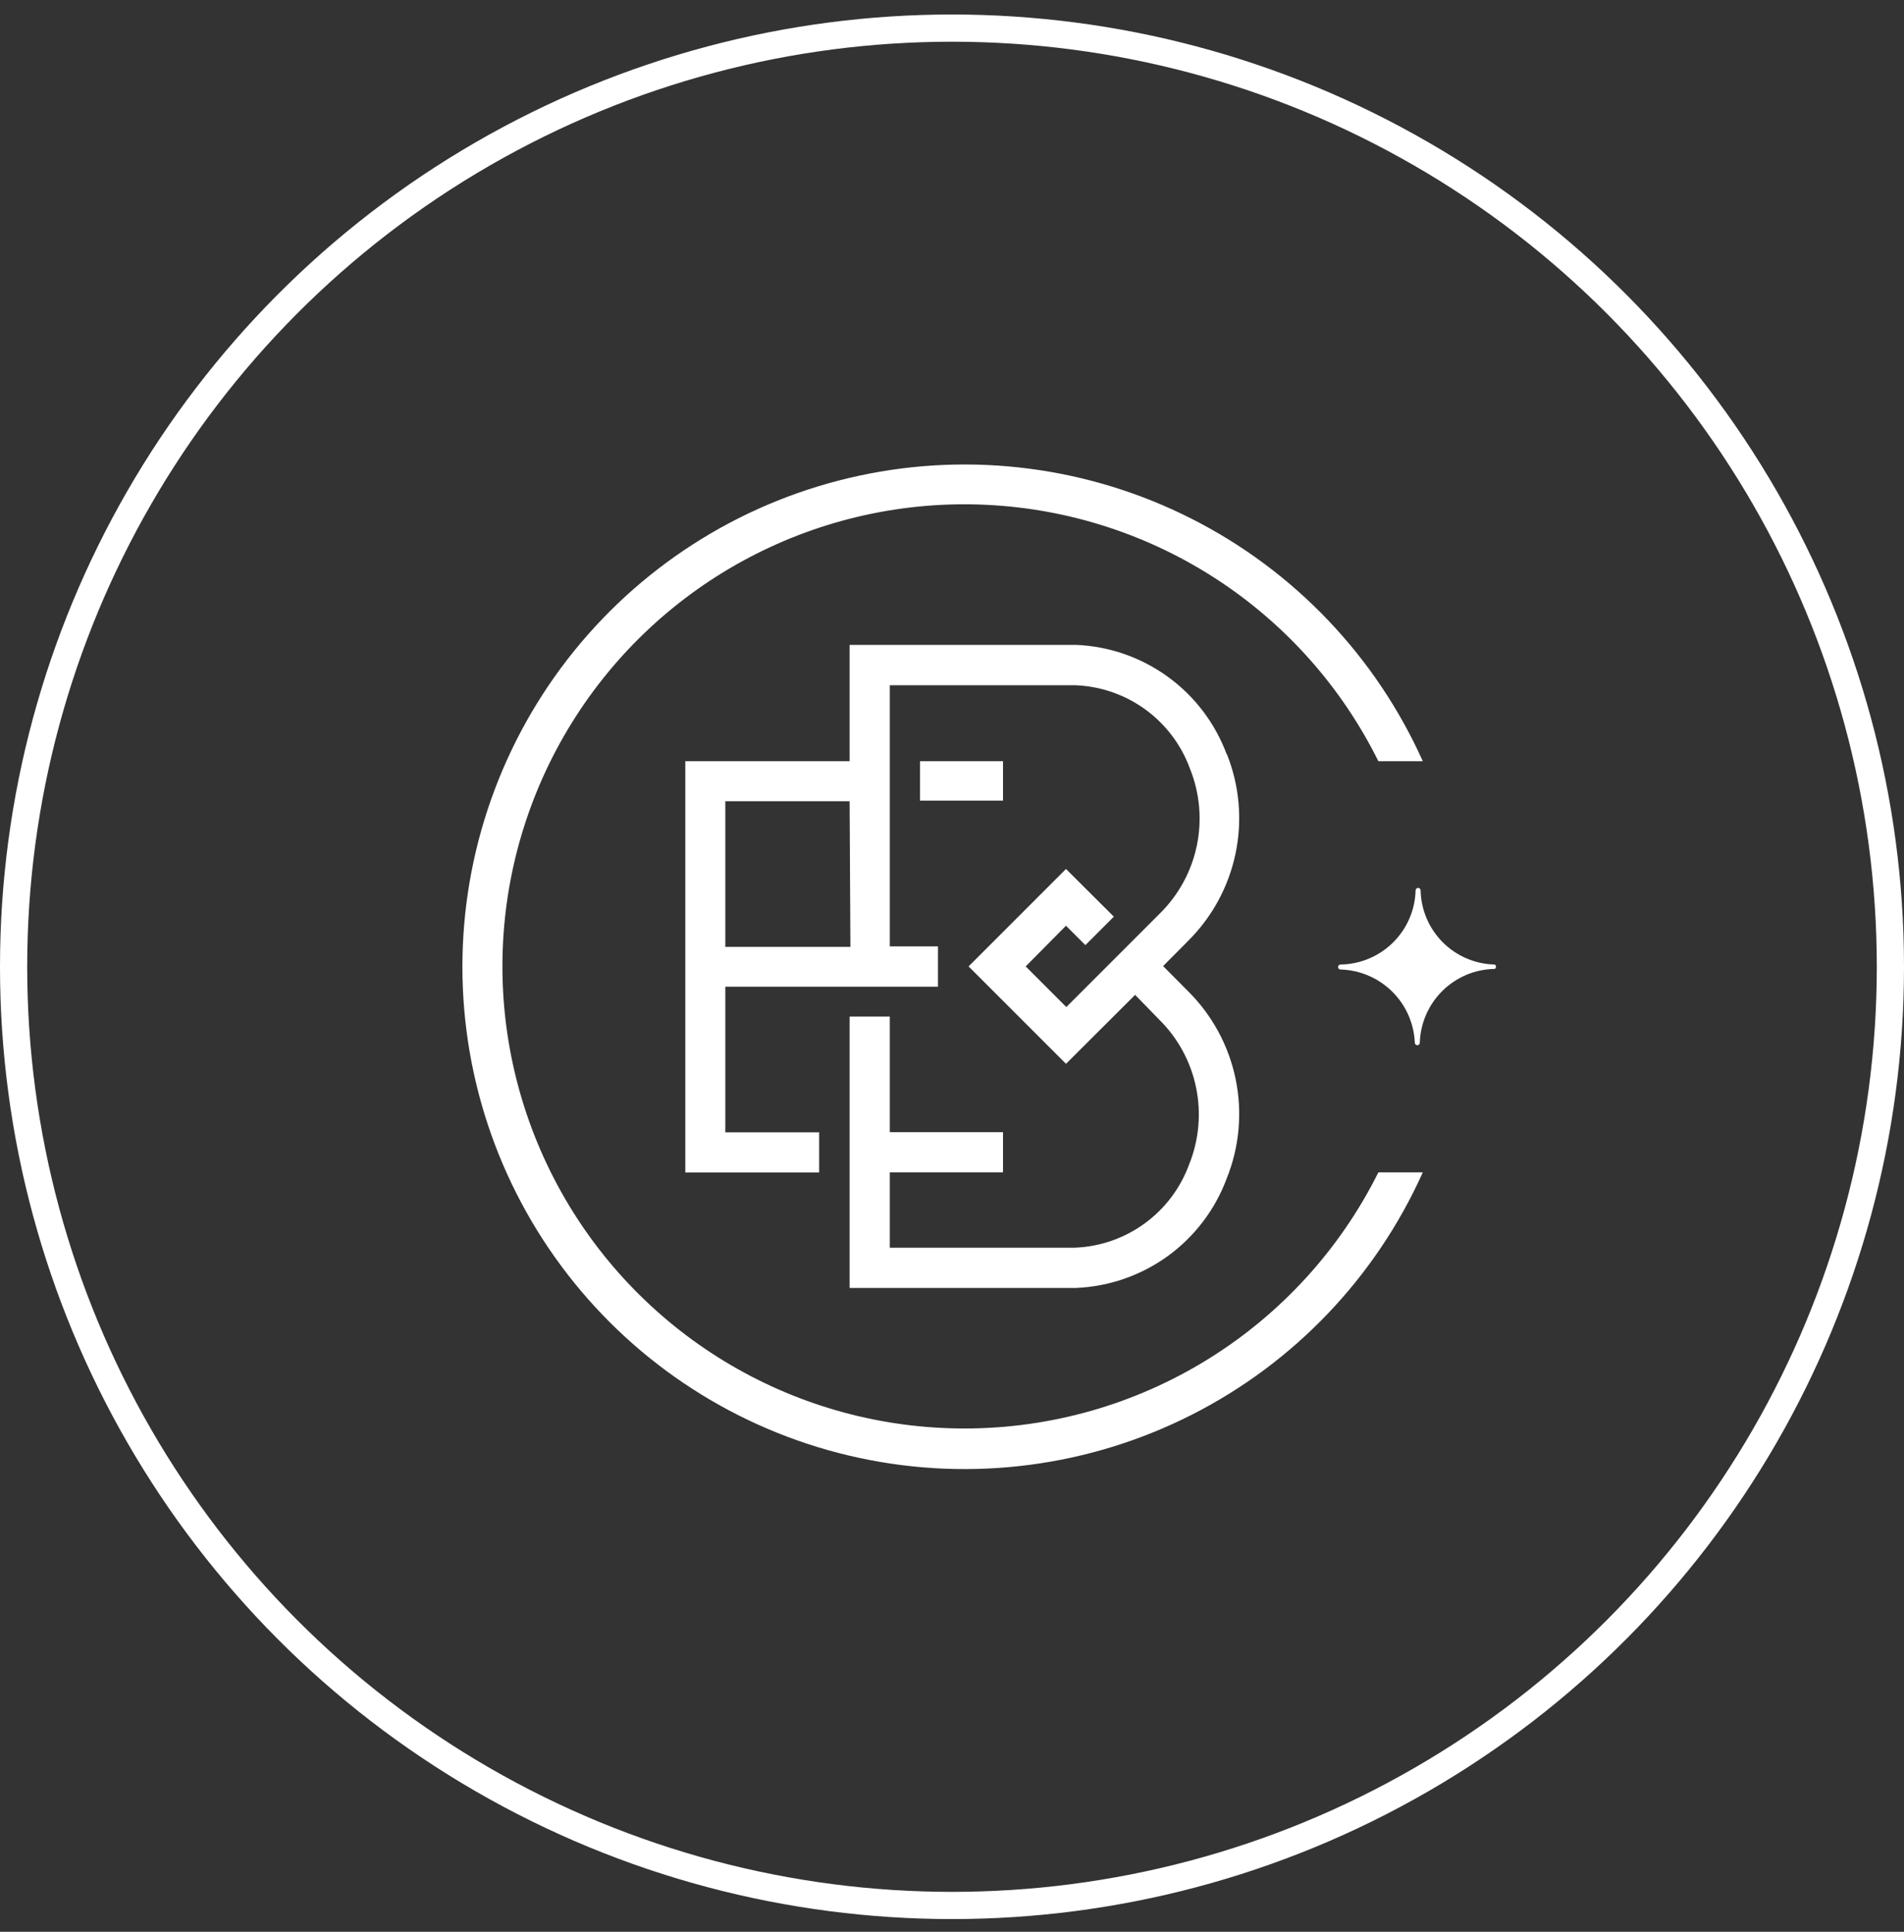 <svg width="70" height="71" viewBox="0 0 70 71" fill="none" xmlns="http://www.w3.org/2000/svg">
<rect x="0" y="0" width="70" height="71" fill="#333333" stroke="none"/>
<g clip-path="url(#clip0_374_3633)">
<path d="M35.478 52.502C38.636 52.499 41.73 51.617 44.414 49.954C47.099 48.291 49.267 45.914 50.676 43.088H52.309C50.579 46.943 47.58 50.089 43.811 51.999C40.042 53.91 35.731 54.469 31.599 53.585C27.467 52.701 23.764 50.426 21.107 47.141C18.45 43.856 17 39.758 17 35.533C17 31.308 18.45 27.21 21.107 23.925C23.764 20.64 27.467 18.365 31.599 17.481C35.731 16.596 40.042 17.156 43.811 19.067C47.58 20.977 50.579 24.123 52.309 27.978H50.676C49.331 25.265 47.286 22.96 44.751 21.303C42.217 19.646 39.285 18.697 36.26 18.554C33.236 18.41 30.227 19.078 27.547 20.488C24.867 21.898 22.613 23.999 21.018 26.573C19.423 29.147 18.545 32.1 18.476 35.127C18.406 38.155 19.147 41.145 20.622 43.79C22.096 46.435 24.252 48.637 26.864 50.169C29.476 51.701 32.45 52.506 35.478 52.502ZM33.823 29.426H36.875V27.978H33.823V29.426ZM45.1 27.702C45.568 28.865 45.681 30.141 45.425 31.368C45.169 32.595 44.556 33.719 43.663 34.599L42.761 35.507L43.663 36.415C44.556 37.295 45.169 38.419 45.425 39.647C45.681 40.874 45.568 42.149 45.1 43.312C44.676 44.454 43.924 45.446 42.938 46.162C41.952 46.877 40.777 47.286 39.559 47.336H39.214H31.236V37.364H32.713V41.611H36.875V43.088H32.713V45.858H39.496C40.426 45.826 41.325 45.517 42.078 44.97C42.831 44.423 43.403 43.664 43.721 42.789C44.081 41.893 44.169 40.91 43.972 39.964C43.776 39.018 43.305 38.152 42.617 37.473L41.732 36.565L39.191 39.099L35.61 35.519L39.191 31.938L40.95 33.691L39.904 34.737L39.191 34.024L37.709 35.519L39.203 37.013L39.617 36.599L41.996 34.22L42.646 33.57C43.333 32.891 43.805 32.025 44.001 31.079C44.197 30.133 44.11 29.15 43.75 28.254C43.431 27.379 42.857 26.619 42.104 26.072C41.35 25.526 40.45 25.216 39.519 25.185H32.713V34.783H34.484V36.266H26.666V41.617H30.115V43.094H25.195V27.978H31.236V23.702H39.214H39.559C40.777 23.751 41.952 24.16 42.938 24.876C43.924 25.591 44.676 26.583 45.1 27.725M31.236 29.449H26.666V34.8H31.265L31.236 29.449ZM54.953 35.45C54.235 35.434 53.551 35.141 53.044 34.634C52.536 34.126 52.244 33.443 52.228 32.725C52.228 32.701 52.218 32.678 52.201 32.66C52.184 32.643 52.16 32.633 52.136 32.633C52.112 32.633 52.088 32.643 52.071 32.66C52.054 32.678 52.044 32.701 52.044 32.725C52.025 33.448 51.727 34.135 51.213 34.642C50.698 35.15 50.008 35.44 49.285 35.45C49.261 35.45 49.237 35.459 49.22 35.477C49.203 35.494 49.193 35.517 49.193 35.542C49.193 35.566 49.203 35.589 49.22 35.607C49.237 35.624 49.261 35.633 49.285 35.633C49.996 35.653 50.673 35.942 51.18 36.441C51.687 36.94 51.985 37.613 52.015 38.323C52.015 38.348 52.025 38.371 52.042 38.388C52.059 38.406 52.083 38.415 52.107 38.415C52.132 38.415 52.155 38.406 52.172 38.388C52.19 38.371 52.199 38.348 52.199 38.323C52.221 37.604 52.52 36.921 53.032 36.416C53.545 35.91 54.233 35.622 54.953 35.611C54.967 35.603 54.979 35.591 54.987 35.577C54.996 35.563 55 35.547 55 35.53C55 35.514 54.996 35.498 54.987 35.483C54.979 35.469 54.967 35.458 54.953 35.45Z" fill="white"/>
<circle cx="35" cy="35.533" r="34.5" stroke="white"/>
</g>
<defs>
<clipPath id="clip0_374_3633">
<rect width="70" height="70" fill="white" transform="translate(0 0.533)"/>
</clipPath>
</defs>
</svg>
